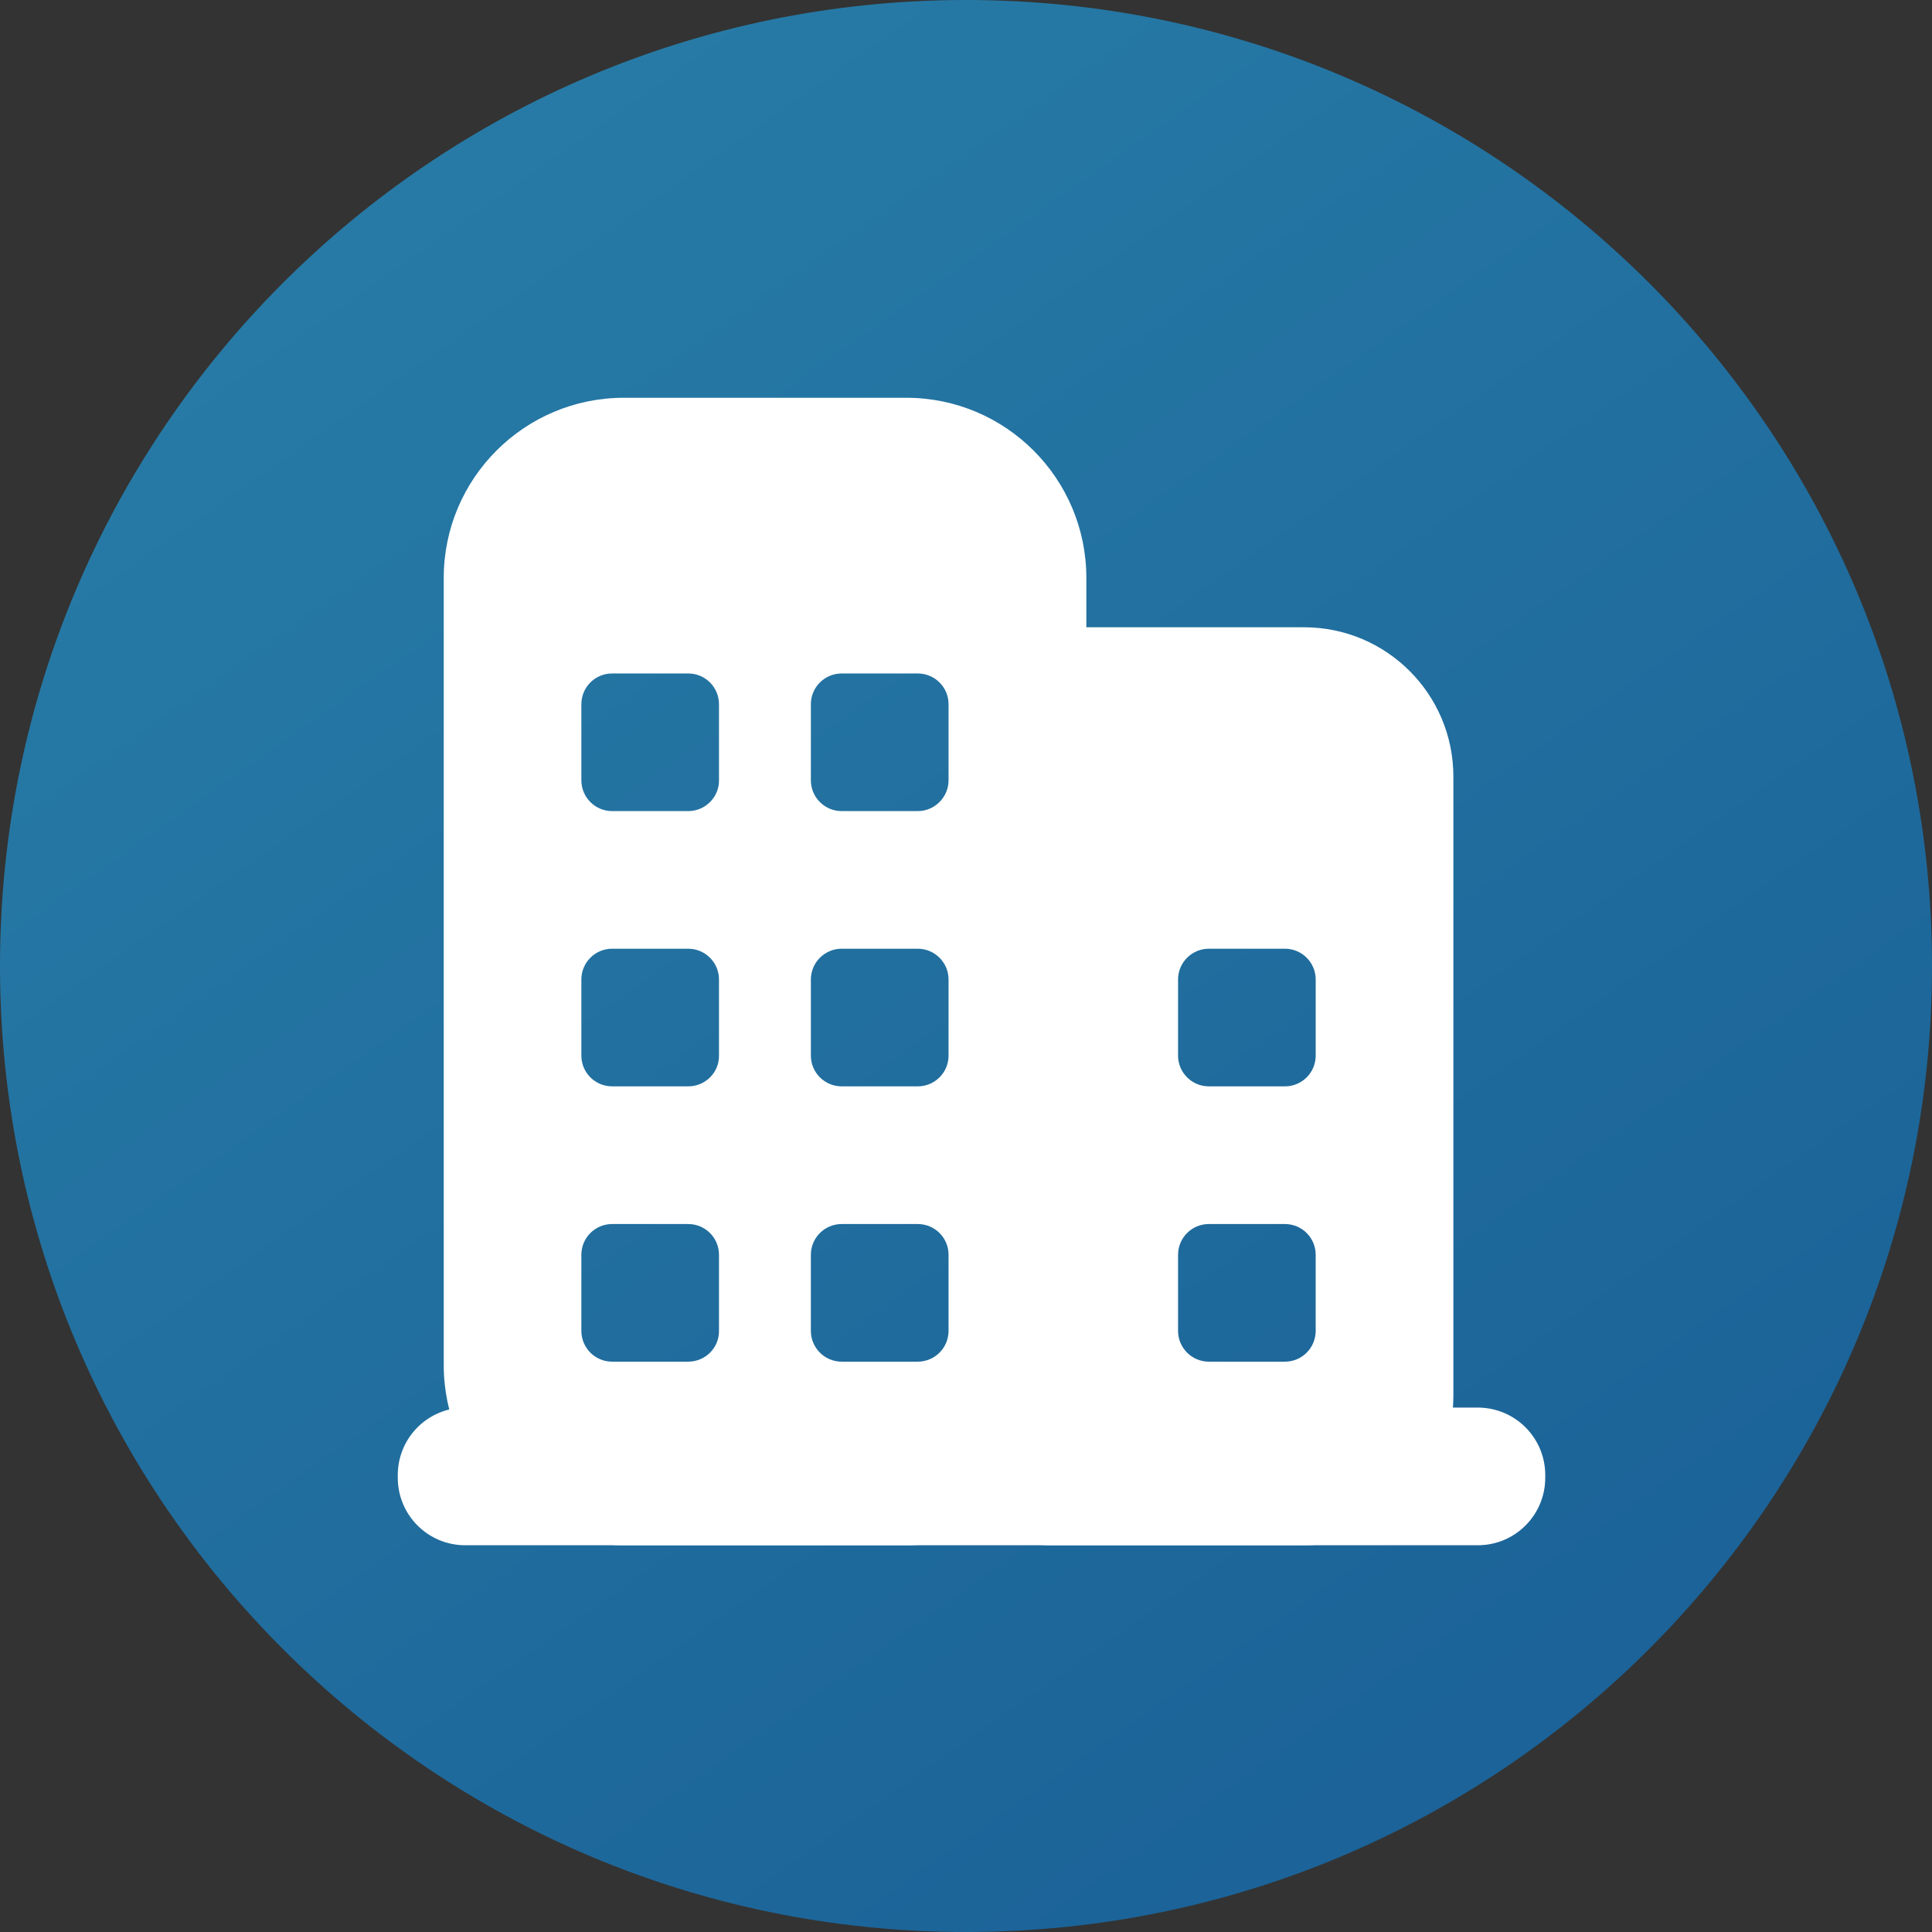 <?xml version="1.0" encoding="UTF-8"?>
<svg width="34px" height="34px" viewBox="0 0 34 34" version="1.1" xmlns="http://www.w3.org/2000/svg" xmlns:xlink="http://www.w3.org/1999/xlink">
    <rect x="0" y="0" width="34" height="34" fill="#333333" stroke="none"/>
    <!-- Generator: Sketch 63.1 (92452) - https://sketch.com -->
    <title>企业专区</title>
    <desc>Created with Sketch.</desc>
    <defs>
        <linearGradient x1="72.141%" y1="91.949%" x2="17.195%" y2="13.632%" id="linearGradient-1">
            <stop stop-color="#1178C4" offset="0%"></stop>
            <stop stop-color="#2299D7" offset="100%"></stop>
        </linearGradient>
    </defs>
    <g id="页面-1" stroke="none" stroke-width="1" fill="none" fill-rule="evenodd">
        <g id="index-字大2" transform="translate(-835, -2007)" fill-rule="nonzero">
            <g id="技术合作" transform="translate(0, 1823)">
                <g id="找机构" transform="translate(804, 153)">
                    <g id="企业专区" transform="translate(30, 30)">
                        <rect id="矩形" fill="#000000" opacity="0" x="0" y="0" width="36" height="36"></rect>
                        <path d="M1,18 C1,27.389 8.611,35 18,35 C27.389,35 35,27.389 35,18 C35,8.611 27.389,1 18,1 C8.611,1 1,8.611 1,18 Z" id="路径" fill="url(#linearGradient-1)" opacity="0.7"></path>
                        <g id="编组-12" transform="translate(8, 8)" fill="#FFFFFF">
                            <path d="M19.005,20.194 L1.188,20.194 C0.531,20.194 0,19.663 0,19.005 L0,18.96 C0,18.302 0.531,17.771 1.188,17.771 L19.005,17.771 C19.663,17.771 20.194,18.302 20.194,18.96 L20.194,19.005 C20.194,19.663 19.663,20.194 19.005,20.194 Z" id="路径"></path>
                            <path d="M8.947,-2.05169215e-12 C10.698,-2.05169215e-12 12.118,1.42 12.118,3.171 L12.118,4.039 L15.95,4.039 C17.399,4.039 18.577,5.214 18.577,6.666 L18.577,17.571 C18.577,19.02 17.402,20.194 15.954,20.194 L11.51,20.194 C11.071,20.194 10.657,20.086 10.293,19.895 C9.884,20.087 9.428,20.194 8.947,20.194 L3.98,20.194 C2.229,20.194 0.809,18.773 0.809,17.023 L0.809,3.171 C0.809,1.42 2.229,-2.05169215e-12 3.98,-2.05169215e-12 L8.947,-2.05169215e-12 Z M15.613,14.541 L14.273,14.541 C13.975,14.541 13.732,14.783 13.732,15.082 L13.732,15.082 L13.732,16.421 C13.732,16.72 13.975,16.963 14.273,16.963 L14.273,16.963 L15.613,16.963 C15.912,16.963 16.154,16.72 16.154,16.421 L16.154,16.421 L16.154,15.082 C16.154,14.783 15.912,14.541 15.613,14.541 L15.613,14.541 Z M5.112,14.541 L3.772,14.541 C3.473,14.541 3.231,14.783 3.231,15.082 L3.231,15.082 L3.231,16.421 C3.231,16.72 3.473,16.963 3.772,16.963 L3.772,16.963 L5.112,16.963 C5.411,16.963 5.657,16.72 5.653,16.421 L5.653,16.421 L5.653,15.082 C5.653,14.783 5.411,14.541 5.112,14.541 L5.112,14.541 Z M9.151,14.541 L7.812,14.541 C7.513,14.541 7.27,14.783 7.27,15.082 L7.27,15.082 L7.27,16.421 C7.27,16.72 7.513,16.963 7.812,16.963 L7.812,16.963 L9.151,16.963 C9.45,16.963 9.693,16.72 9.693,16.421 L9.693,16.421 L9.693,15.082 C9.693,14.783 9.45,14.541 9.151,14.541 L9.151,14.541 Z M5.112,9.696 L3.772,9.696 C3.473,9.696 3.231,9.939 3.231,10.238 L3.231,10.238 L3.231,11.577 C3.231,11.876 3.473,12.118 3.772,12.118 L3.772,12.118 L5.112,12.118 C5.411,12.118 5.657,11.876 5.653,11.577 L5.653,11.577 L5.653,10.238 C5.653,9.939 5.411,9.696 5.112,9.696 L5.112,9.696 Z M9.151,9.696 L7.812,9.696 C7.513,9.696 7.27,9.939 7.27,10.238 L7.27,10.238 L7.27,11.577 C7.27,11.876 7.513,12.118 7.812,12.118 L7.812,12.118 L9.151,12.118 C9.45,12.118 9.693,11.876 9.693,11.577 L9.693,11.577 L9.693,10.238 C9.693,9.939 9.45,9.696 9.151,9.696 L9.151,9.696 Z M15.613,9.696 L14.273,9.696 C13.975,9.696 13.732,9.939 13.732,10.238 L13.732,10.238 L13.732,11.577 C13.732,11.876 13.975,12.118 14.273,12.118 L14.273,12.118 L15.613,12.118 C15.912,12.118 16.154,11.876 16.154,11.577 L16.154,11.577 L16.154,10.238 C16.154,9.939 15.912,9.696 15.613,9.696 L15.613,9.696 Z M5.112,4.852 L3.772,4.852 C3.473,4.852 3.231,5.094 3.231,5.393 L3.231,5.393 L3.231,6.732 C3.231,7.031 3.473,7.274 3.772,7.274 L3.772,7.274 L5.112,7.274 C5.411,7.274 5.657,7.028 5.653,6.732 L5.653,6.732 L5.653,5.393 C5.653,5.094 5.411,4.852 5.112,4.852 L5.112,4.852 Z M9.151,4.852 L7.812,4.852 C7.513,4.852 7.27,5.094 7.27,5.393 L7.27,5.393 L7.27,6.732 C7.27,7.031 7.513,7.274 7.812,7.274 L7.812,7.274 L9.151,7.274 C9.45,7.274 9.693,7.028 9.693,6.732 L9.693,6.732 L9.693,5.393 C9.693,5.094 9.45,4.852 9.151,4.852 L9.151,4.852 Z" id="形状结合"></path>
                        </g>
                    </g>
                </g>
            </g>
        </g>
    </g>
</svg>